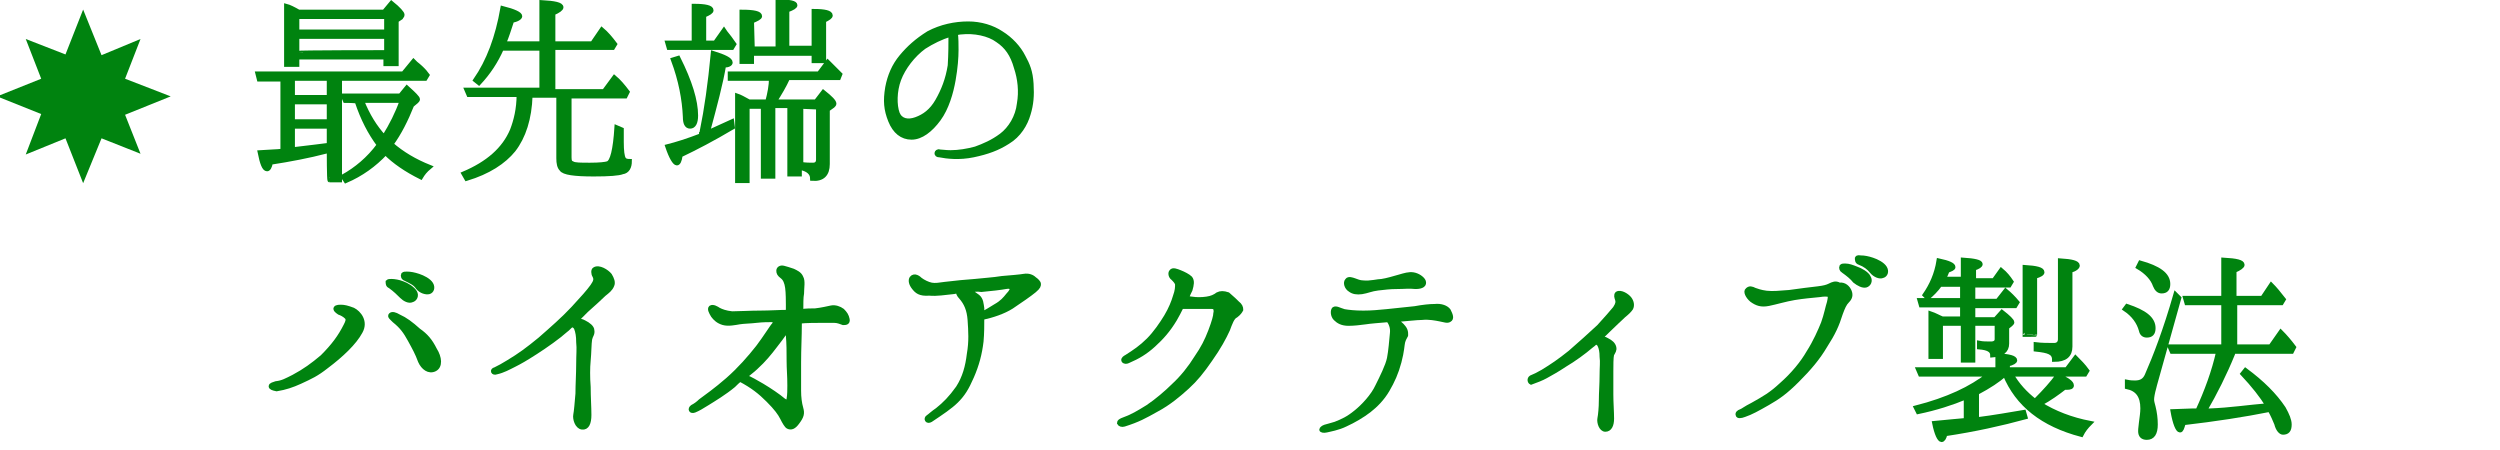 <?xml version="1.0" encoding="utf-8"?>
<!-- Generator: Adobe Illustrator 26.2.1, SVG Export Plug-In . SVG Version: 6.00 Build 0)  -->
<svg version="1.1" id="レイヤー_1" xmlns="http://www.w3.org/2000/svg" xmlns:xlink="http://www.w3.org/1999/xlink" x="0px"
	 y="0px" viewBox="0 0 339.8 61.1" style="enable-background:new 0 0 339.8 61.1;" xml:space="preserve">
<style type="text/css">
	.st0{fill:#00830F;}
	.st1{fill:#00830F;stroke:#00830F;stroke-width:0.57;stroke-miterlimit:10;}
</style>
<g>
	<g id="a">
	</g>
	<g id="b">
		<g id="c">
			<g>
				<polygon class="st0" points="23.2,13.1 17,10.7 19.1,5.3 13.8,7.5 11.3,1.3 8.9,7.4 3.5,5.3 5.6,10.7 -0.4,13.1 5.6,15.5 
					3.5,21 8.9,18.8 11.3,24.9 13.8,18.8 19.1,20.9 17,15.6 				"/>
				<g>
					<g>
						<path class="st1" d="M44.7,20.5c-0.1,0-0.2,0-0.4,0.1c-2.3,0.6-4.9,1.1-7.5,1.5c-0.1,0.6-0.3,0.9-0.5,0.9
							c-0.4,0-0.7-0.8-1-2.3c1.3-0.1,2.4-0.1,3.1-0.2v-9.7h-3.2L35,10h19.8l1.4-1.7c0.1,0.1,0.2,0.2,0.3,0.3
							c0.5,0.4,1.1,0.9,1.6,1.6l-0.3,0.5H46.2v13.8h-1.4C44.7,24.5,44.7,20.5,44.7,20.5z M52.2,1.6l1-1.2c1,0.8,1.5,1.4,1.5,1.6
							c0,0.2-0.1,0.2-0.2,0.4l-0.6,0.4v5.9h-1.5V7.8H40.4v1h-1.5V0.8c0.4,0.1,1,0.4,1.7,0.8C40.7,1.6,52.2,1.6,52.2,1.6z M39.8,13.2
							h4.9v-2.5h-4.9C39.8,10.7,39.8,13.2,39.8,13.2z M44.7,13.9h-4.9v2.6h4.9V13.9z M44.7,17.2h-4.9v3.1c2.5-0.3,4.2-0.5,4.9-0.6
							C44.7,19.7,44.7,17.2,44.7,17.2z M40.4,2.3v2h12.1v-2C52.5,2.3,40.4,2.3,40.4,2.3z M52.5,7.1V5H40.4v2.2
							C40.4,7.1,52.5,7.1,52.5,7.1z M46.9,13.7L46.6,13h7.8l0.9-1.1c1,0.9,1.5,1.4,1.5,1.6c0,0.1-0.1,0.2-0.2,0.3L56,14.3
							c-0.8,2-1.7,3.8-2.8,5.3c1.5,1.3,3.2,2.3,5.2,3.1c-0.6,0.5-0.9,0.9-1.2,1.4c-2-1-3.6-2.1-4.8-3.3c-1.5,1.6-3.3,2.9-5.4,3.8
							l-0.4-0.6c1.8-1,3.5-2.4,4.9-4.3c-1.2-1.6-2.2-3.5-3-5.9C48.4,13.7,46.9,13.7,46.9,13.7z M49.2,13.7c0.8,2,1.8,3.6,3,4.9
							c1-1.6,1.8-3.2,2.4-4.9C54.5,13.7,49.2,13.7,49.2,13.7z"/>
						<path class="st1" d="M75.2,6.6v5.8h6.9l1.4-1.9c0.6,0.5,1.2,1.2,1.8,2l-0.3,0.6h-7.6v8.3c0,0.5,0.1,0.7,0.4,0.8
							c0.3,0.2,1.1,0.2,2.4,0.2c1.3,0,2.1-0.1,2.4-0.2c0.6-0.2,1-1.8,1.2-4.9l0.7,0.3c0,0.5,0,1.1,0,1.7c0,1.2,0.1,2,0.3,2.3
							c0.1,0.2,0.4,0.3,0.8,0.3c0,0.8-0.3,1.4-1,1.5c-0.5,0.2-1.8,0.3-3.9,0.3c-2.6,0-4.1-0.2-4.4-0.7c-0.3-0.3-0.4-0.8-0.4-1.5
							v-8.5h-3.8c-0.1,3.1-0.9,5.6-2.3,7.4c-1.3,1.6-3.4,3-6.4,3.9l-0.4-0.7c3.3-1.4,5.5-3.3,6.6-5.9c0.5-1.3,0.9-2.9,0.9-4.8h-6.8
							l-0.3-0.7h10.2V6.6h-5.4c-0.8,1.8-1.8,3.3-3.1,4.7l-0.5-0.4c1.8-2.6,3-5.8,3.7-9.8c1.6,0.4,2.4,0.8,2.4,1.1
							c0,0.2-0.4,0.5-1.1,0.6C69.2,4,68.9,5,68.5,5.9h5.1V0.3c1.8,0.1,2.7,0.3,2.7,0.7c0,0.2-0.4,0.5-1.1,0.8v4.1h5.3l1.3-1.9
							c0.6,0.5,1.2,1.2,1.8,2l-0.3,0.5H75.2L75.2,6.6z"/>
						<path class="st1" d="M94.3,5.8v-5c1.6,0,2.4,0.2,2.4,0.6c0,0.2-0.3,0.4-1,0.7v3.7h1.5l1.2-1.7l0.2,0.3C99,4.9,99.4,5.4,99.8,6
							l-0.3,0.5h-8.6l-0.2-0.7H94.3L94.3,5.8z M95.3,18.1c0.1-0.1,0.1-0.2,0.1-0.3c0.6-2.9,1.1-6.4,1.5-10.6
							c1.6,0.5,2.4,0.9,2.4,1.3c0,0.2-0.3,0.4-0.9,0.4c-0.4,2.4-1.2,5.4-2.2,9.1c0.9-0.4,2-0.9,3.3-1.5l0.1,0.8
							c-2.7,1.6-5,2.8-7.1,3.8c-0.1,0.8-0.3,1.1-0.5,1.1c-0.3,0-0.8-0.8-1.3-2.3c1.2-0.3,2.8-0.8,4.6-1.5
							C95.3,18.3,95.3,18.2,95.3,18.1L95.3,18.1z M92.2,7.9c1.6,3.2,2.4,5.8,2.4,7.8c0,1-0.3,1.5-0.8,1.5c-0.5,0-0.7-0.5-0.7-1.3
							c-0.1-2.4-0.6-5-1.6-7.7C91.5,8.2,92.2,7.9,92.2,7.9z M110.9,13.8l1-1.3c1,0.8,1.5,1.3,1.5,1.6c0,0.1-0.1,0.2-0.2,0.3
							l-0.7,0.5v7.4c0,1.4-0.7,2.1-2.1,2c0-0.8-0.6-1.3-1.7-1.5v0.9h-1.4v-9.3h-2.2V24h-1.4v-9.5h-2.1v10.1h-1.4V13
							c0.3,0.1,0.9,0.4,1.6,0.8h2.5c0.3-1.1,0.5-2.2,0.5-3.1h-5.6L99.2,10h12.1l1.2-1.6c0.5,0.5,1.1,1.1,1.7,1.7l-0.2,0.5h-6.9
							c-0.5,1.1-1.1,2.1-1.8,3.2C105.3,13.8,110.9,13.8,110.9,13.8z M102.3,6.6h3.4V0.2c1.7,0,2.4,0.2,2.4,0.5
							c0,0.2-0.3,0.4-1.1,0.7v5.1h3.6v-5c1.5,0,2.3,0.2,2.3,0.6c0,0.2-0.3,0.4-0.9,0.7v5.5h-1.4v-1h-8.4v1.1h-1.4V1.6
							c1.7,0,2.5,0.2,2.5,0.6c0,0.2-0.4,0.4-1.1,0.7L102.3,6.6L102.3,6.6z M108.9,14.5v7.8c0.6,0.1,1.2,0.1,1.6,0.1s0.7-0.2,0.7-0.7
							v-7.1L108.9,14.5L108.9,14.5z"/>
						<path class="st1" d="M140.2,11.4c0.1,1.6,0,2.8-0.4,4.1c-0.4,1.4-1.3,2.9-2.8,3.8c-1.4,0.9-2.8,1.4-4.7,1.8s-3.6,0.2-4.6,0
							c-0.3,0-0.4-0.1-0.4-0.3c0-0.1,0.2-0.3,0.4-0.2c0.3,0,0.8,0.1,1.5,0.1c1.1,0,2.3-0.2,3.4-0.5c1.1-0.4,2.3-0.9,3.5-1.8
							s2.2-2.5,2.4-4.3c0.3-1.7,0.1-3.4-0.4-4.9c-0.5-1.8-1.3-2.9-2.5-3.7c-1.2-0.9-3.2-1.3-5-1.1c-0.2,0-0.5,0.1-0.7,0.1
							c0.1,0.6,0.1,1.6,0.1,2.3c0,1-0.1,2.4-0.4,4.1c-0.3,1.7-0.9,3.8-2,5.3c-1.1,1.5-2.4,2.5-3.7,2.5s-2.3-0.8-2.9-2.3
							c-0.6-1.5-0.7-2.7-0.4-4.5c0.3-1.6,0.9-3,1.9-4.2c1-1.2,2.1-2.2,3.7-3.2c1.7-0.9,3.6-1.3,5.4-1.3c1.7,0,3.3,0.5,4.5,1.3
							c1.3,0.8,2.4,2,3,3.2C139.7,8.8,140.1,9.7,140.2,11.4z M129.2,4.7c-1.3,0.4-2.5,1-3.6,1.7c-1.5,1.1-2.8,2.8-3.4,4.4
							c-0.6,1.6-0.6,3.5-0.2,4.6c0.4,1,1.4,1.2,2.5,0.8c1.1-0.4,2.1-1.1,2.9-2.5c0.8-1.4,1.4-2.9,1.7-4.8
							C129.2,7.3,129.2,5.9,129.2,4.7z"/>
						<path class="st1" d="M36.8,52.5c0-0.2,0.4-0.3,0.7-0.4c0.9-0.1,1.4-0.4,2.4-0.9c1.5-0.8,2.6-1.6,3.9-2.7
							c1.5-1.5,2.4-2.7,3.2-4.3c0.2-0.4,0.4-0.8,0.1-1.1c-0.3-0.3-0.7-0.5-1-0.6c-0.3-0.2-0.5-0.4-0.5-0.5c0-0.2,0.2-0.3,0.7-0.3
							s0.9,0.1,1.7,0.4c0.8,0.4,1.8,1.6,1,3c-0.8,1.5-2.6,3.2-4.6,4.7c-1.4,1.1-2.1,1.4-3.6,2.1c-1.1,0.5-2,0.8-3.2,1
							C37.1,52.8,36.8,52.7,36.8,52.5L36.8,52.5z M54.6,40.3c-0.4-0.4-0.9-0.9-1.6-1.4c-0.3-0.1-0.3-0.4-0.3-0.6
							c0.1-0.1,0.3-0.1,0.5-0.1c0.4,0,1,0.1,1.5,0.3c0.6,0.2,1.4,0.7,1.7,1.2c0.3,0.5,0,1-0.4,1.1C55.6,41,55,40.7,54.6,40.3
							L54.6,40.3z M59.1,47.5c0.7,1.1,0.8,2.3,0,2.7c-0.8,0.4-1.6-0.2-2-1.1c-0.4-1.1-0.8-1.8-1.4-2.9c-0.6-1.1-1.1-1.8-2.1-2.6
							c-0.4-0.4-0.7-0.6-0.5-0.8c0.2-0.2,0.6-0.1,1.1,0.2c0.9,0.4,1.7,1,2.7,1.9C57.9,45.6,58.5,46.3,59.1,47.5L59.1,47.5z
							 M56.8,39.1c-0.4-0.6-0.9-0.8-1.7-1.2c-0.3-0.1-0.4-0.4-0.3-0.6c0.1-0.1,0.3-0.1,0.5-0.1c0.5,0,1,0.1,1.6,0.3
							c0.6,0.2,1.4,0.6,1.7,1.1c0.3,0.5,0.1,1-0.3,1.1C57.9,39.8,57.2,39.6,56.8,39.1L56.8,39.1z"/>
						<path class="st1" d="M67.3,50.2c0.6-0.3,1-0.5,1.8-1c1.5-0.9,2.6-1.7,4.3-3.1c1.6-1.4,3.2-2.8,4.5-4.2c1.3-1.4,2.1-2.3,2.6-3
							s0.5-1,0.3-1.4c-0.2-0.3-0.2-0.8,0-0.9c0.6-0.4,1.7,0.3,2.1,0.8c0.3,0.5,0.5,1,0.3,1.4c-0.2,0.5-0.6,0.8-1.1,1.2
							c-0.5,0.5-1.4,1.3-2.4,2.2c-0.4,0.4-0.9,0.9-1.3,1.3c0.3,0.1,0.7,0.1,1,0.3c0.6,0.3,1.1,0.7,1.1,1.1c0.1,0.5-0.2,0.7-0.3,1.2
							C80.1,46.7,80.1,48,80,49c-0.1,1-0.1,2.3,0,3.6c0,1.3,0.1,2.8,0.1,3.8c0,1.1-0.3,1.8-1,1.7c-0.7-0.1-1-1.2-0.9-1.7
							c0.1-0.5,0.2-1.7,0.3-2.9c0-1.2,0.1-2.7,0.1-4c0-1.3,0.1-2.1,0-3c0-0.8-0.1-1.4-0.3-1.9c-0.1-0.2-0.3-0.4-0.6-0.4
							c-0.3,0.2-0.5,0.5-0.8,0.7c-1,0.9-2.7,2.1-4.1,3c-1.4,0.9-2.1,1.3-2.9,1.7c-0.8,0.4-1.5,0.8-2.4,1
							C67,50.8,66.8,50.3,67.3,50.2L67.3,50.2z"/>
						<path class="st1" d="M115.2,43.4c0.1,0.5-0.3,0.5-0.6,0.5c-0.3-0.1-0.7-0.3-1.2-0.3c-0.4,0-1.1,0-1.9,0c-0.5,0-2,0-2.8,0.1
							v0.4c0,1.6-0.1,3.3-0.1,5.2c0,1.6,0,2.9,0,3.8c0,0.9,0.1,1.7,0.3,2.4c0.2,0.7,0.1,1.1-0.5,1.9c-0.5,0.7-0.9,0.8-1.3,0.6
							c-0.2-0.1-0.5-0.6-0.8-1.2c-0.3-0.6-0.8-1.3-1.9-2.4c-1.1-1.1-2.1-1.9-3.8-2.8c-0.3,0.2-0.6,0.5-0.9,0.8
							c-1.2,1-2.7,1.9-3.5,2.4c-0.8,0.5-1.3,0.8-1.8,1c-0.5,0.2-0.7-0.2-0.3-0.5c0.4-0.2,0.8-0.5,1.1-0.8c0.8-0.6,2.1-1.5,3.7-2.9
							c1.6-1.4,3-3,4.1-4.4c1-1.3,1.9-2.8,2.2-3.1c0.2-0.3,0.1-0.6-0.3-0.6c-0.5,0-1.2,0-2.1,0.1c-0.8,0.1-1.7,0.1-2.3,0.2
							c-0.6,0.1-1.5,0.3-2.2,0.1c-0.7-0.2-1.1-0.6-1.4-1c-0.3-0.5-0.5-0.9-0.3-1.1c0.3-0.2,0.8,0.1,1.1,0.3c0.4,0.2,0.9,0.4,1.8,0.5
							c0.9,0,2.5-0.1,3.9-0.1c1.2,0,2.6-0.1,3.7-0.1v-1c0-0.4,0-1.6-0.1-2.3c-0.1-0.7-0.3-1.2-0.7-1.5c-0.4-0.3-0.5-0.5-0.5-0.8
							c0-0.3,0.3-0.5,0.7-0.4c0.4,0.1,0.7,0.2,1.3,0.4c0.4,0.2,0.9,0.4,1.1,0.9c0.3,0.5,0.1,1.4,0.1,2.2c-0.1,0.5-0.1,1.4-0.1,2.4
							c0.7-0.1,1.3-0.1,1.9-0.1c0.9-0.1,1.7-0.3,2.2-0.4c0.5-0.1,1.1,0.1,1.5,0.4C114.9,42.6,115.1,42.9,115.2,43.4L115.2,43.4z
							 M107.3,52.4c0-1.4-0.1-2.2-0.1-3.4c0-1.2,0-2.2-0.1-3.4c0-0.1,0-0.1,0-0.2c-0.1-0.2-0.4-0.2-0.6,0.1
							c-0.2,0.3-0.5,0.7-1.2,1.6c-0.6,0.8-1.5,1.9-2.5,2.8c-0.5,0.5-1,0.8-1.5,1.3c0.8,0.3,1.4,0.7,2.3,1.2c1,0.6,2.2,1.4,2.9,2
							c0.4,0.3,0.7,0.2,0.7-0.2C107.3,53.7,107.3,52.9,107.3,52.4L107.3,52.4z"/>
						<path class="st1" d="M124.2,39.1c-0.4-0.5-0.5-1-0.3-1.3c0.4-0.5,1,0,1.2,0.2c0.4,0.3,1,0.6,1.5,0.7s1.1,0,1.8-0.1
							c1.6-0.2,2.8-0.3,4.1-0.4c0.8-0.1,2.5-0.2,3.7-0.4c1.2-0.1,2.4-0.2,3-0.3c0.6-0.1,1.1,0.1,1.4,0.4c0.3,0.2,0.6,0.5,0.6,0.7
							c0,0.2,0,0.4-0.6,0.9s-1.9,1.4-3.1,2.2c-1.1,0.7-2.6,1.2-4,1.5c0,1,0,2.1-0.1,3.2c-0.2,1.7-0.6,3.2-1.3,4.8
							c-0.7,1.6-1.2,2.4-2.1,3.3c-0.8,0.8-2,1.6-3.5,2.6c-0.5,0.3-0.7-0.2-0.4-0.4c0.3-0.2,0.7-0.6,1.3-1c1-0.8,1.8-1.6,2.8-3
							c0.9-1.4,1.3-2.9,1.5-4.6c0.3-1.7,0.2-3.1,0.1-4.6c-0.1-1.4-0.5-2.3-1.2-3.1c-0.3-0.3-0.4-0.6-0.4-0.8c-0.3,0-0.5,0.1-0.7,0.1
							c-1.1,0.1-2.1,0.3-3.2,0.2C125,40,124.6,39.6,124.2,39.1L124.2,39.1z M131.6,39.5c0.5,0.2,0.9,0.5,1.3,0.8
							c0.5,0.4,0.5,1,0.6,1.6c0,0.2,0,0.4,0,0.7c0.6-0.2,1.1-0.6,1.8-1c0.9-0.5,1.3-1,1.7-1.5c0.4-0.4,0.6-0.8,0.5-0.9
							c-0.1-0.2-0.3-0.3-0.8-0.2c-0.5,0.1-2.1,0.3-3.3,0.4C132.8,39.3,132.2,39.4,131.6,39.5L131.6,39.5z"/>
						<path class="st1" d="M168.2,41.2c0.4,0.3,0.5,0.6,0.5,0.9c-0.1,0.2-0.3,0.5-0.7,0.8c-0.5,0.2-0.8,1.1-1.1,1.9
							c-0.5,1.1-1.2,2.4-2.4,4.1c-1.1,1.6-2,2.7-3.1,3.7s-2.5,2.2-4.2,3.1c-1.6,0.9-2.5,1.4-4.4,2c-0.3,0.1-0.6,0-0.7-0.2
							c0-0.2,0.2-0.3,0.4-0.4c1.4-0.5,2.2-1,3.5-1.8c1.2-0.8,2.6-2,3.5-2.9c1.2-1.1,2.3-2.5,3.1-3.8c0.9-1.3,1.4-2.3,1.9-3.6
							c0.5-1.3,0.7-2.1,0.7-2.4c0.1-0.3,0-0.7-0.1-0.8c-0.1-0.1-0.5-0.1-0.6-0.1h-2.5c-0.4,0-1,0-1.4,0c-0.3,0.6-0.6,1.2-0.9,1.7
							c-0.9,1.5-1.8,2.5-2.9,3.5s-2.1,1.6-3.5,2.2c-0.2,0.1-0.5,0.1-0.6-0.1c-0.1-0.2,0.2-0.4,0.4-0.5c1.1-0.7,2-1.3,3-2.3
							c0.9-0.9,1.8-2.2,2.4-3.2c0.6-1,1-2,1.2-2.7c0.3-0.8,0.3-1.3,0.3-1.6c0-0.3-0.3-0.6-0.6-0.9c-0.3-0.2-0.4-0.7-0.2-0.9
							c0.2-0.3,0.7-0.1,1.2,0.1c0.5,0.2,1.1,0.5,1.4,0.8c0.3,0.4,0.2,0.9,0,1.6c-0.1,0.2-0.3,0.6-0.5,1.1c0.2,0,0.5,0.1,0.7,0.1
							c0.6,0.1,1.3,0.1,2,0c0.7-0.1,1.1-0.3,1.5-0.6c0.4-0.2,0.8-0.2,1.4,0C167.6,40.6,167.9,40.9,168.2,41.2L168.2,41.2z"/>
						<path class="st1" d="M197,43.5c-0.3,0.2-0.7,0-1.3-0.1c-0.5-0.1-1.5-0.3-2.4-0.2c-0.7,0-2.4,0.2-3.7,0.3
							c0.5,0.3,0.9,0.6,1.2,1c0.4,0.5,0.3,1,0.3,1.1c-0.1,0.2-0.3,0.5-0.4,0.9c-0.1,0.4-0.1,1.2-0.5,2.7c-0.4,1.5-0.9,2.6-1.6,3.8
							c-0.7,1.2-1.6,2.1-2.5,2.8c-0.9,0.7-2.1,1.4-3.2,1.9c-1,0.5-2.2,0.7-2.6,0.8c-0.4,0.1-0.7,0-0.7-0.1c0-0.1,0.2-0.3,0.5-0.4
							c0.3-0.1,0.8-0.2,1.4-0.4c1-0.4,1.7-0.7,2.8-1.6c1-0.8,2.3-2.2,2.9-3.5c0.6-1.2,1.4-2.8,1.6-3.8s0.3-2.4,0.4-3.4
							c0.1-0.8-0.2-1.4-0.5-1.8c-1.2,0.1-2.5,0.2-3.1,0.3c-0.7,0.1-1.6,0.2-2.3,0.2c-0.9,0-1.4-0.3-1.8-0.7
							c-0.4-0.4-0.4-1.1-0.2-1.3c0.3-0.2,0.7,0.1,1.4,0.3c0.6,0.1,1.4,0.2,2.6,0.2s2.1-0.1,3.2-0.2c1.1-0.1,2.7-0.3,3.8-0.4
							c1.1-0.2,2-0.3,2.7-0.3c0.9-0.1,1.6,0.2,1.9,0.6C197.2,42.8,197.4,43.3,197,43.5L197,43.5z M183.5,39.4
							c-0.5-0.3-0.7-1-0.4-1.3c0.2-0.3,0.7-0.1,1,0c0.3,0.1,0.7,0.3,1.2,0.3c0.9,0.1,2-0.2,2.5-0.2c0.7-0.1,1.7-0.4,2.4-0.6
							c0.7-0.2,1.3-0.4,1.9-0.3s1.2,0.5,1.4,0.9c0.2,0.5-0.2,0.8-1.1,0.8c-0.9-0.1-1.5,0-2.5,0c-1,0-1.7,0.1-2.6,0.2
							c-0.9,0.1-1.5,0.4-2.2,0.5C184.4,39.8,183.9,39.7,183.5,39.4L183.5,39.4z"/>
						<path class="st1" d="M208.1,51.3c0.5-0.2,0.9-0.4,1.6-0.8c1.3-0.8,2.2-1.4,3.7-2.6c1.4-1.2,2.7-2.4,3.9-3.5
							c1-1.1,1.8-2,2.2-2.5c0.4-0.6,0.4-0.9,0.3-1.2c-0.1-0.3-0.2-0.6,0-0.8c0.5-0.3,1.4,0.3,1.7,0.7c0.3,0.4,0.4,0.9,0.2,1.3
							c-0.2,0.3-0.5,0.6-1,1c-0.4,0.4-1.2,1.1-2,1.9c-0.4,0.4-0.8,0.8-1.2,1.1c0.3,0.1,0.6,0.1,0.9,0.3c0.6,0.3,0.9,0.6,1,1
							c0.1,0.4-0.1,0.6-0.3,1c-0.1,0.4-0.1,1.5-0.1,2.3c0,0.8,0,2,0,3.1c0,1.1,0.1,2.4,0.1,3.3c0,0.9-0.3,1.5-0.9,1.5
							c-0.6,0-0.9-1-0.8-1.5c0.1-0.5,0.2-1.5,0.2-2.5c0-1,0.1-2.2,0.1-3.4c0-1.1,0.1-1.8,0-2.5c0-0.7-0.1-1.2-0.3-1.6
							c-0.1-0.2-0.3-0.3-0.5-0.4c-0.2,0.2-0.4,0.4-0.7,0.6c-0.8,0.7-2.3,1.8-3.5,2.5c-1.2,0.8-1.8,1.1-2.5,1.5
							c-0.7,0.4-1.3,0.6-2.1,0.9C207.9,51.9,207.8,51.5,208.1,51.3L208.1,51.3z"/>
						<path class="st1" d="M251.4,39.6c0.2,0.5,0.1,0.9-0.3,1.3c-0.4,0.4-0.6,0.9-0.9,1.7c-0.5,1.6-1,2.7-2.1,4.4
							c-1,1.7-2.2,3.1-3.8,4.7c-1.6,1.6-2.6,2.3-4,3.1c-1.4,0.8-2.3,1.3-3.2,1.6c-0.5,0.2-0.9,0.2-0.9,0c-0.1-0.2,0.1-0.4,0.4-0.5
							c0.3-0.1,0.6-0.4,1.6-0.9c1.6-0.9,2.5-1.4,3.9-2.7c1.6-1.4,2.9-3,3.7-4.4c0.9-1.4,1.6-3,2-4c0.4-1.1,0.6-2.2,0.8-2.8
							c0.1-0.5,0.2-0.8,0-1c-0.2-0.1-0.7-0.1-1.3,0c-1,0.1-2.2,0.2-3.4,0.4c-1.2,0.2-2.5,0.6-3.5,0.8c-1,0.2-1.6,0-2.3-0.5
							c-0.6-0.5-0.9-1.2-0.6-1.4c0.3-0.3,0.6-0.2,1,0c0.3,0.1,0.8,0.3,1.6,0.4c0.9,0.1,1.7,0,3.1-0.1c1.3-0.2,3.1-0.4,3.9-0.5
							c0.8-0.1,1.2-0.2,1.6-0.4c0.4-0.2,0.8-0.4,1.3-0.1C250.7,38.6,251.2,39.1,251.4,39.6L251.4,39.6z M252.1,38.2
							c-0.4-0.5-0.9-0.9-1.6-1.4c-0.2-0.1-0.3-0.4-0.2-0.6c0.1-0.1,0.3-0.1,0.5-0.1c0.5,0,1,0.2,1.5,0.4c0.6,0.2,1.5,0.7,1.7,1.2
							c0.3,0.5,0,1-0.4,1.1C253.2,38.9,252.6,38.6,252.1,38.2z M254.4,36.9c-0.4-0.5-0.9-0.9-1.7-1.2c-0.3-0.1-0.3-0.4-0.3-0.6
							c0.1-0.2,0.3-0.1,0.5-0.1c0.5,0,1,0.1,1.6,0.3c0.6,0.2,1.4,0.6,1.7,1.1c0.3,0.5,0.1,1-0.3,1.1
							C255.5,37.7,254.8,37.4,254.4,36.9L254.4,36.9z"/>
						<path class="st1" d="M272.5,50.9c-0.9,0.8-2.1,1.6-3.8,2.5V57c2.4-0.3,4.6-0.7,6.4-1l0.2,0.7c-3.3,0.9-6.9,1.7-10.9,2.3
							c-0.1,0.5-0.3,0.8-0.5,0.8c-0.3,0-0.7-0.8-1-2.3c1.9-0.2,3.4-0.3,4.3-0.4V54c-1.9,0.8-4.1,1.5-6.5,2l-0.3-0.6
							c4.3-1.1,7.5-2.6,9.9-4.5h-9.3l-0.3-0.7h10.8v-1.9c1.6,0.1,2.4,0.3,2.4,0.7c0,0.1-0.3,0.4-1,0.5v0.7h8l1.2-1.6
							c0.5,0.5,1.1,1.1,1.6,1.8l-0.3,0.5h-10c0.8,1.4,1.9,2.6,3.2,3.6c0.1,0,0.1-0.1,0.2-0.2c1.1-1.1,2.1-2.2,2.9-3.3
							c1.3,0.6,1.9,1,1.9,1.4c0,0.2-0.2,0.3-0.7,0.3c-0.1,0-0.2,0-0.3,0c-0.9,0.7-2,1.5-3.3,2.2c1.9,1.2,4.2,2.1,6.8,2.6
							c-0.5,0.5-0.9,1-1.2,1.6C277.6,57.7,274.2,55,272.5,50.9L272.5,50.9L272.5,50.9z M266.8,38.1v-2.8c1.6,0.1,2.4,0.3,2.4,0.6
							c0,0.2-0.3,0.4-0.9,0.6v1.6h2.7l1-1.4c0.6,0.5,1,1,1.4,1.6l-0.3,0.5h-4.9v2.1h3.3l1.1-1.4c0.6,0.5,1.1,1,1.6,1.6l-0.3,0.5
							h-5.7v1.8h3l0.9-1c0.9,0.7,1.4,1.2,1.4,1.4c0,0.1,0,0.1-0.2,0.3l-0.5,0.4v2.2c0,1-0.7,1.5-2,1.6v0c0-0.7-0.6-1-1.8-1.1v-0.6
							c0.5,0.1,1,0.1,1.6,0.1c0.5,0,0.8-0.2,0.8-0.6V44h-3.2V49h-1.4V44h-3v4.5h-1.4v-5.9c0.6,0.2,1.1,0.5,1.6,0.7h2.7v-1.8h-5.6
							l-0.2-0.7h5.8v-2.1h-3c-0.5,0.7-1.1,1.3-1.7,1.8l-0.4-0.4c0.9-1.3,1.6-2.8,1.9-4.7c1.4,0.3,2,0.6,2,0.9c0,0.2-0.3,0.3-0.8,0.5
							c-0.1,0.3-0.3,0.7-0.5,1.1H266.8L266.8,38.1z M275.2,45.5v-9.2c1.6,0.1,2.4,0.3,2.4,0.7c0,0.2-0.3,0.4-1,0.6v7.9
							C276.6,45.5,275.2,45.5,275.2,45.5z M276.7,46.8c0.8,0.1,1.7,0.1,2.5,0.1c0.5,0,0.8-0.3,0.8-0.8V35.4c1.6,0.1,2.4,0.3,2.4,0.7
							c0,0.2-0.3,0.5-1,0.7v10.3c0,1.2-0.7,1.8-2.2,1.8c0-0.5-0.2-0.8-0.6-1c-0.4-0.2-1-0.3-1.9-0.4V46.8z"/>
						<path class="st1" d="M289.1,41.6c2.4,0.8,3.6,1.7,3.6,3c0,0.7-0.3,1-0.9,1c-0.4,0-0.7-0.2-0.8-0.7c-0.3-1.1-1-2.1-2.2-2.9
							L289.1,41.6z M296.2,40.5l-3.3,11.8l-0.1,0.4c-0.2,0.7-0.3,1.3-0.3,1.6c0,0.3,0.1,0.6,0.2,1c0.2,0.8,0.3,1.6,0.3,2.4
							c0,1.2-0.4,1.8-1.2,1.8c-0.6,0-0.9-0.3-0.9-0.9c0,0,0-0.4,0.1-1.1c0.1-0.8,0.2-1.4,0.2-2c0-1.7-0.7-2.6-2.1-2.9v-0.7
							c0.5,0.1,0.8,0.1,1.1,0.1c0.8,0,1.3-0.3,1.6-1c1.1-2.5,2.5-6.1,3.9-11L296.2,40.5L296.2,40.5z M290.9,35.7
							c2.5,0.7,3.8,1.6,3.8,2.9c0,0.7-0.3,1-0.9,1c-0.4,0-0.7-0.3-0.9-0.8c-0.3-0.9-1.1-1.8-2.3-2.5L290.9,35.7L290.9,35.7z
							 M303.8,47.1h4.8l1.4-2c0.6,0.6,1.2,1.3,1.8,2.1l-0.3,0.6h-7.9c-0.1,0.1-0.1,0.2-0.1,0.3c-1.1,2.7-2.4,5.3-3.8,7.7l0.7,0
							c2.7-0.1,5.3-0.5,7.8-0.7c-0.8-1.3-1.9-2.7-3.4-4.3l0.4-0.5c2.3,1.7,4,3.4,5.2,5.2c0.5,0.9,0.8,1.6,0.8,2.2
							c0,0.8-0.3,1.1-0.9,1.1c-0.3,0-0.7-0.4-0.9-1.2c-0.2-0.5-0.5-1.2-0.9-1.9c-3.5,0.7-7.4,1.3-11.7,1.8c-0.2,0.7-0.3,1-0.5,1
							c-0.3,0-0.7-0.9-1-2.6l2.8-0.1h0.6c1.2-2.6,2.2-5.3,2.8-8h-6.3l-0.3-0.7h7.3v-5.9h-5l-0.2-0.7h5.2v-5.2
							c1.8,0.1,2.6,0.3,2.6,0.7c0,0.2-0.4,0.5-1.1,0.8v3.7h3.8l1.2-1.8c0.5,0.5,1,1.1,1.7,2l-0.3,0.5h-6.3L303.8,47.1L303.8,47.1z"
							/>
					</g>
				</g>
			</g>
		</g>
	</g>
</g>
</svg>
